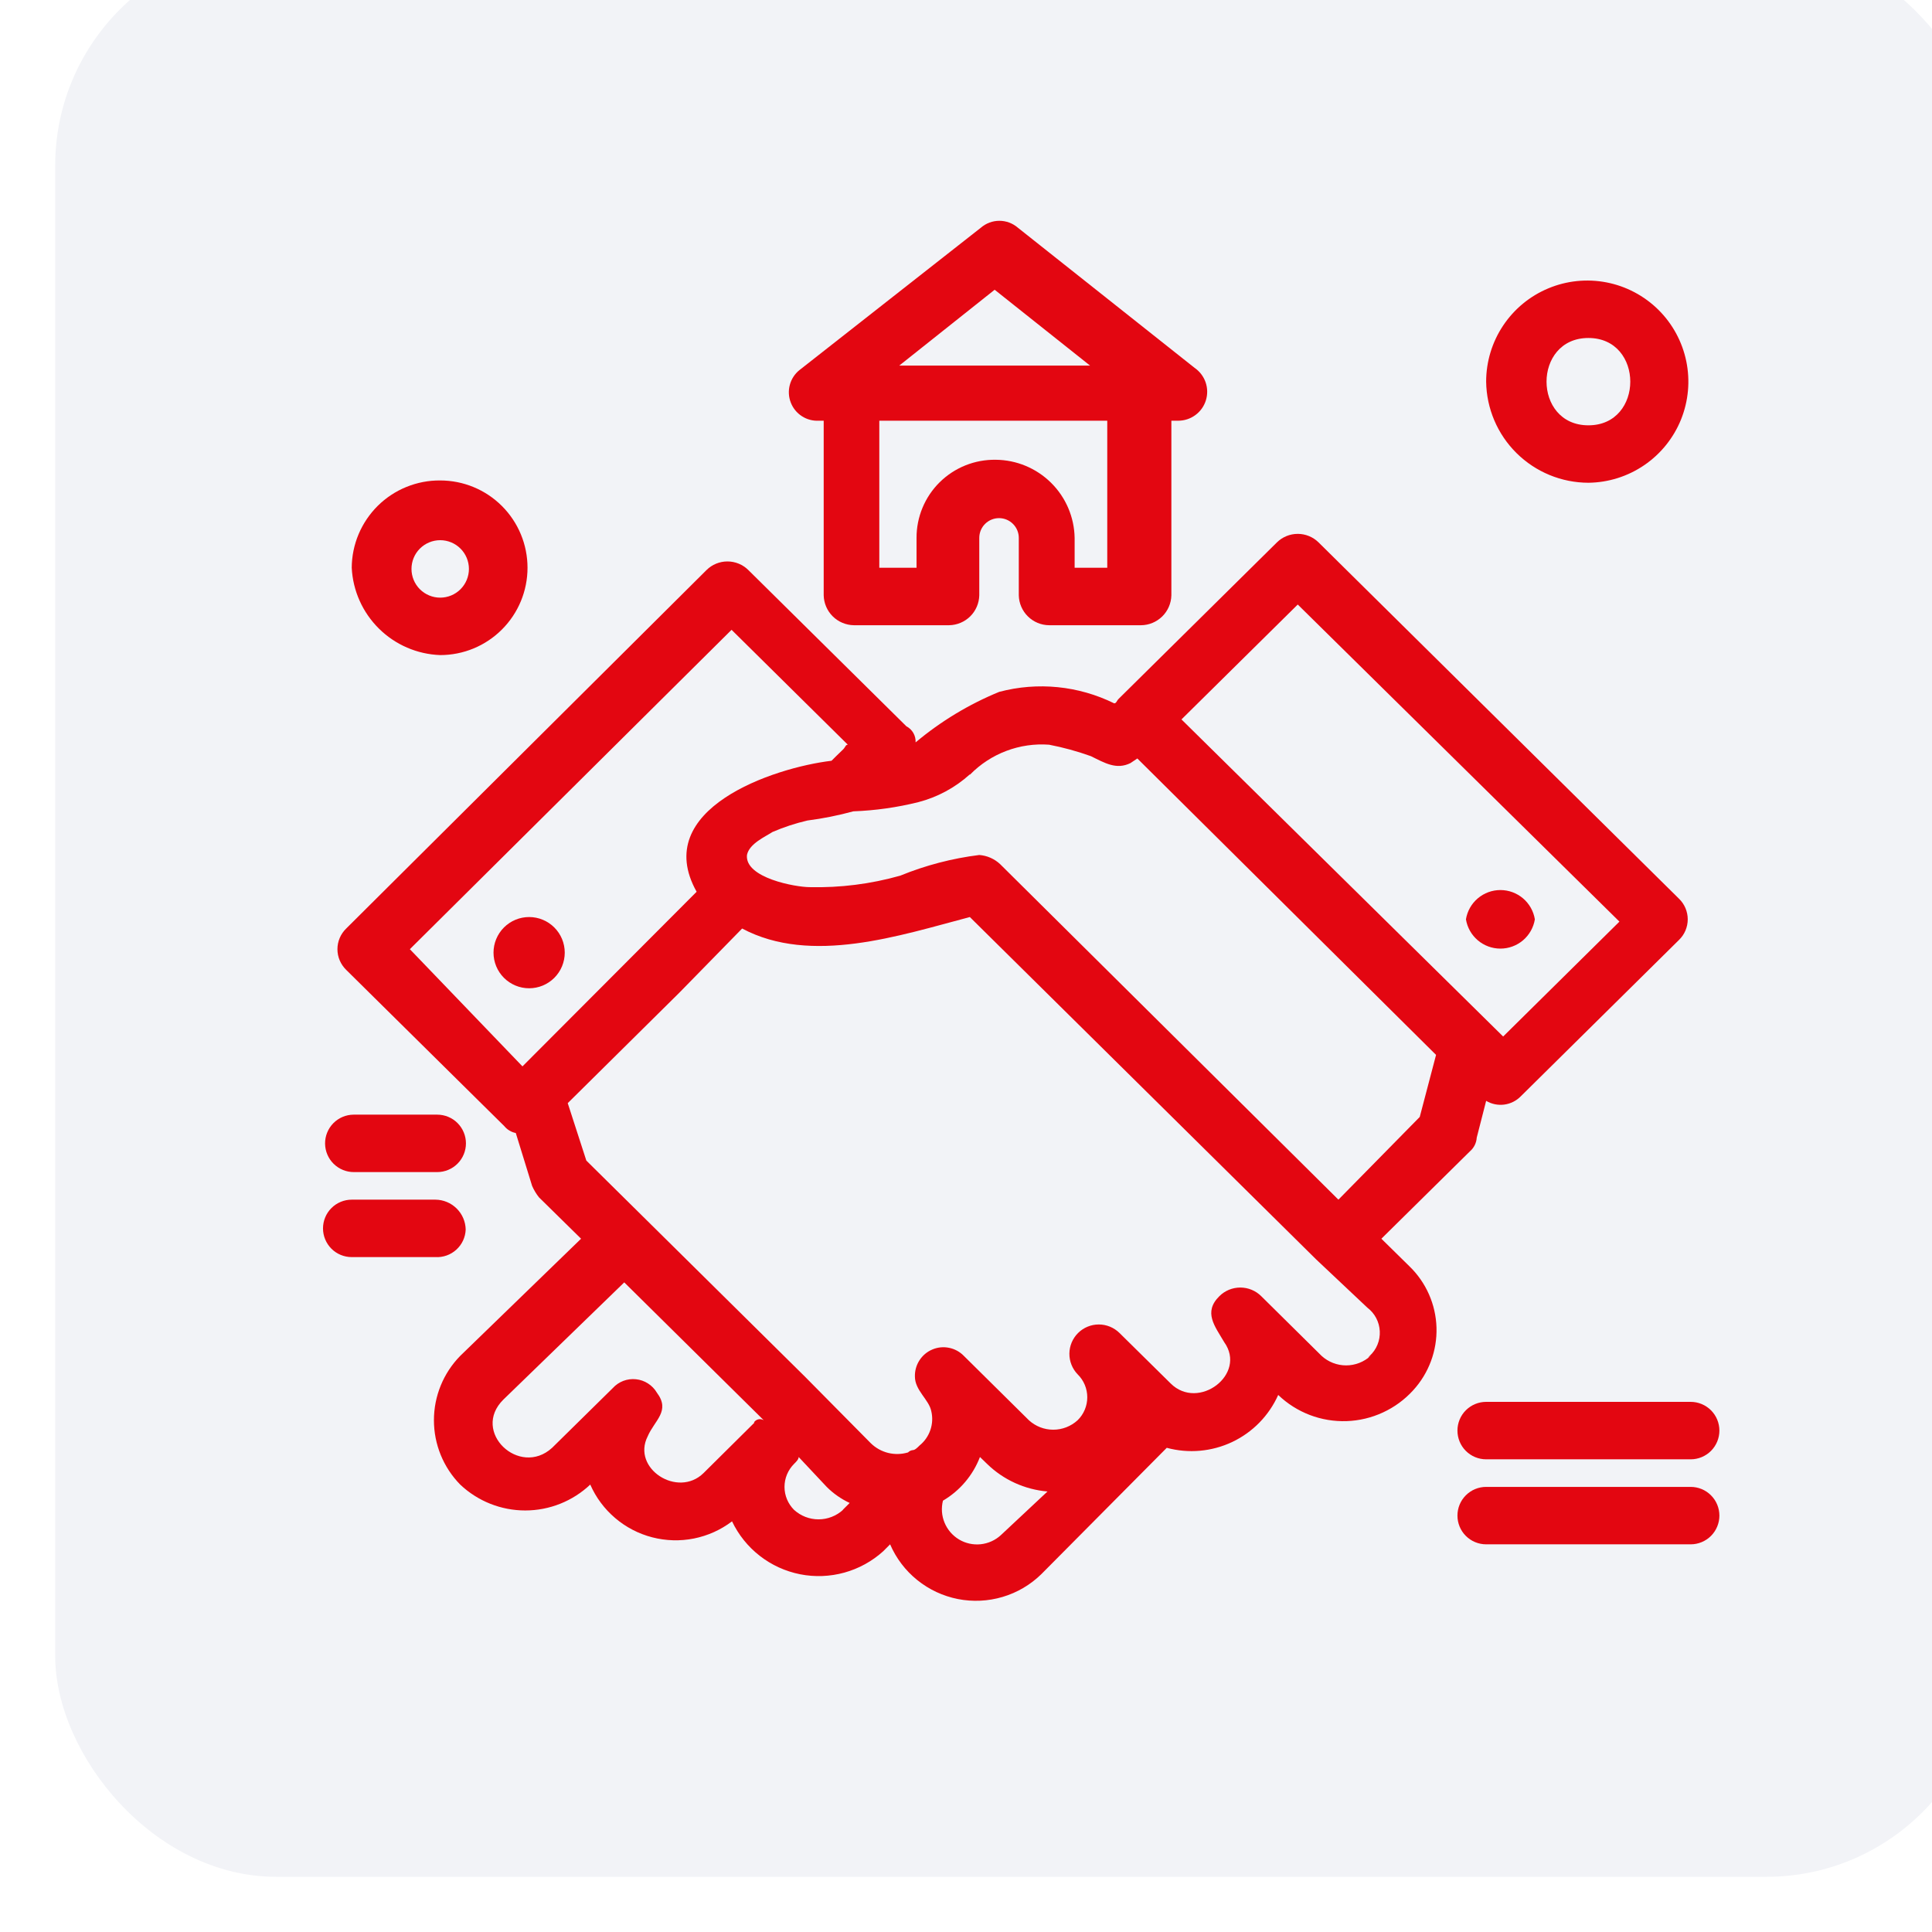 <?xml version="1.0" encoding="UTF-8"?> <svg xmlns="http://www.w3.org/2000/svg" width="70" height="70" viewBox="0 0 70 70" fill="none"><g filter="url(#filter0_i_5143_919)"><rect width="70" height="70" rx="8" fill="#F2F3F7"></rect><path d="M49.066 47.88L48.05 46.881L51.255 43.718C51.328 43.655 51.388 43.579 51.431 43.493C51.474 43.407 51.499 43.314 51.505 43.218L51.846 41.886C52.044 42.004 52.276 42.051 52.504 42.021C52.732 41.99 52.943 41.884 53.103 41.719L58.831 36.058C58.932 35.961 59.012 35.845 59.067 35.716C59.121 35.587 59.15 35.449 59.15 35.309C59.15 35.169 59.121 35.031 59.067 34.902C59.012 34.773 58.932 34.657 58.831 34.56L45.777 21.655C45.576 21.455 45.303 21.343 45.02 21.343C44.736 21.343 44.463 21.455 44.262 21.655L38.534 27.317C38.451 27.4 38.451 27.483 38.368 27.483C37.076 26.846 35.597 26.698 34.205 27.067C33.106 27.517 32.084 28.135 31.174 28.898C31.18 28.78 31.152 28.662 31.093 28.558C31.034 28.455 30.947 28.371 30.841 28.316L25.114 22.654C24.912 22.454 24.64 22.342 24.356 22.342C24.072 22.342 23.8 22.454 23.598 22.654L10.544 35.642C10.444 35.739 10.364 35.855 10.309 35.984C10.254 36.113 10.226 36.251 10.226 36.391C10.226 36.531 10.254 36.67 10.309 36.798C10.364 36.927 10.444 37.043 10.544 37.141L16.272 42.802C16.377 42.931 16.524 43.02 16.688 43.051L17.279 44.966C17.344 45.116 17.428 45.256 17.529 45.383L19.053 46.881L14.674 51.127C14.063 51.75 13.722 52.587 13.722 53.458C13.722 54.33 14.063 55.167 14.674 55.789C15.31 56.391 16.154 56.727 17.03 56.727C17.906 56.727 18.749 56.391 19.386 55.789C19.591 56.257 19.9 56.672 20.289 57.002C20.678 57.334 21.137 57.572 21.631 57.7C22.126 57.828 22.643 57.843 23.143 57.743C23.644 57.642 24.116 57.43 24.523 57.121C24.756 57.611 25.101 58.039 25.529 58.372C25.957 58.705 26.457 58.933 26.99 59.039C27.522 59.144 28.071 59.123 28.594 58.978C29.117 58.833 29.599 58.568 30.001 58.204L30.25 57.954C30.468 58.459 30.805 58.903 31.233 59.248C31.66 59.593 32.166 59.829 32.705 59.936C33.244 60.042 33.801 60.016 34.328 59.859C34.855 59.703 35.335 59.42 35.728 59.036L40.274 54.457C41.065 54.671 41.906 54.596 42.647 54.245C43.387 53.894 43.977 53.29 44.312 52.542C44.641 52.858 45.03 53.104 45.455 53.267C45.881 53.43 46.335 53.505 46.791 53.49C47.246 53.474 47.694 53.368 48.107 53.176C48.521 52.985 48.892 52.713 49.199 52.376C49.767 51.757 50.071 50.941 50.047 50.101C50.022 49.261 49.67 48.464 49.066 47.88ZM45.02 23.903L56.675 35.392L52.462 39.555L40.807 28.066L45.02 23.903ZM33.148 30.064C33.518 29.686 33.966 29.394 34.46 29.207C34.955 29.02 35.484 28.943 36.011 28.982C36.526 29.081 37.033 29.221 37.527 29.398C38.035 29.648 38.451 29.898 38.959 29.648L39.208 29.481L50.031 40.221L49.44 42.469L46.493 45.466L34.238 33.311C34.031 33.116 33.764 32.999 33.481 32.978C32.497 33.1 31.534 33.352 30.617 33.727C29.55 34.029 28.445 34.169 27.337 34.143C26.829 34.143 24.98 33.81 25.064 32.978C25.147 32.562 25.738 32.312 25.988 32.145C26.396 31.969 26.82 31.83 27.253 31.729C27.815 31.657 28.372 31.545 28.918 31.396C29.713 31.367 30.503 31.255 31.274 31.063C31.965 30.884 32.601 30.541 33.131 30.064H33.148ZM12.85 36.391L24.506 24.819L28.718 28.982C28.635 28.982 28.635 29.065 28.552 29.148L28.294 29.398L28.211 29.481L28.127 29.564C26.021 29.814 21.559 31.313 23.24 34.31L16.93 40.637L12.85 36.391ZM25.338 53.541L23.49 55.373C22.558 56.289 20.876 55.206 21.467 54.041C21.717 53.458 22.3 53.125 21.8 52.459C21.721 52.325 21.611 52.21 21.479 52.126C21.348 52.041 21.198 51.989 21.043 51.973C20.887 51.956 20.73 51.977 20.584 52.032C20.438 52.088 20.307 52.177 20.202 52.293L18.004 54.457C16.822 55.539 15.057 53.874 16.239 52.709L20.618 48.463L25.672 53.458C25.643 53.44 25.61 53.428 25.577 53.422C25.543 53.416 25.508 53.417 25.475 53.425C25.442 53.433 25.41 53.447 25.383 53.467C25.355 53.487 25.331 53.512 25.314 53.541H25.338ZM28.544 56.705C28.301 56.926 27.985 57.049 27.657 57.049C27.329 57.049 27.013 56.926 26.77 56.705C26.661 56.596 26.574 56.466 26.514 56.323C26.455 56.181 26.424 56.027 26.424 55.873C26.424 55.718 26.455 55.565 26.514 55.422C26.574 55.279 26.661 55.149 26.77 55.04C26.854 54.957 26.937 54.873 26.937 54.79L27.953 55.873C28.194 56.114 28.476 56.311 28.785 56.455L28.535 56.705H28.544ZM34.263 57.621C34.061 57.807 33.805 57.922 33.532 57.951C33.259 57.979 32.984 57.919 32.749 57.779C32.513 57.638 32.329 57.425 32.224 57.172C32.118 56.919 32.098 56.638 32.165 56.372C32.778 56.012 33.251 55.454 33.506 54.79L33.764 55.04C34.356 55.617 35.13 55.97 35.953 56.039L34.263 57.621ZM47.659 51.127C47.416 51.348 47.1 51.471 46.772 51.471C46.444 51.471 46.128 51.348 45.885 51.127L43.696 48.962C43.495 48.762 43.222 48.65 42.938 48.65C42.654 48.65 42.382 48.762 42.181 48.962C41.59 49.545 42.014 50.045 42.355 50.628C43.188 51.793 41.423 53.125 40.416 52.126L38.559 50.294C38.359 50.098 38.09 49.988 37.81 49.988C37.53 49.989 37.261 50.099 37.062 50.296C36.863 50.493 36.749 50.761 36.746 51.041C36.743 51.321 36.85 51.591 37.044 51.793C37.155 51.902 37.243 52.031 37.303 52.174C37.363 52.317 37.394 52.471 37.394 52.626C37.394 52.781 37.363 52.934 37.303 53.077C37.243 53.22 37.155 53.35 37.044 53.458C36.803 53.679 36.488 53.801 36.161 53.801C35.835 53.801 35.52 53.679 35.279 53.458L32.923 51.127C32.778 50.977 32.591 50.875 32.387 50.834C32.183 50.792 31.971 50.813 31.78 50.895C31.588 50.975 31.425 51.113 31.313 51.288C31.2 51.463 31.143 51.668 31.149 51.876C31.149 52.376 31.657 52.709 31.741 53.125C31.796 53.352 31.785 53.59 31.709 53.811C31.634 54.032 31.498 54.227 31.316 54.374C31.233 54.457 31.149 54.541 31.066 54.541C31.003 54.549 30.945 54.578 30.9 54.624C30.666 54.694 30.417 54.7 30.18 54.642C29.943 54.583 29.726 54.462 29.551 54.291L27.162 51.876L21.267 46.049L19.244 44.05L18.57 41.969L22.608 37.973L24.889 35.642C27.387 36.974 30.608 35.892 33.139 35.226L45.686 47.63L47.542 49.379C47.675 49.48 47.784 49.608 47.862 49.756C47.94 49.904 47.984 50.067 47.992 50.233C48 50.4 47.972 50.567 47.908 50.721C47.845 50.876 47.748 51.014 47.625 51.127C47.384 51.377 48.142 50.711 47.634 51.127H47.659Z" fill="#E30611"></path><path d="M17.171 37.807C17.514 37.807 17.842 37.671 18.084 37.429C18.326 37.187 18.462 36.858 18.462 36.516C18.462 36.174 18.326 35.846 18.084 35.604C17.842 35.362 17.514 35.226 17.171 35.226C16.829 35.226 16.501 35.362 16.259 35.604C16.017 35.846 15.881 36.174 15.881 36.516C15.881 36.858 16.017 37.187 16.259 37.429C16.501 37.671 16.829 37.807 17.171 37.807Z" fill="#E30611"></path><path d="M53.611 35.309C53.563 35.013 53.41 34.743 53.182 34.549C52.953 34.355 52.663 34.248 52.362 34.248C52.062 34.248 51.772 34.355 51.543 34.549C51.314 34.743 51.162 35.013 51.114 35.309C51.162 35.605 51.314 35.874 51.543 36.069C51.772 36.263 52.062 36.37 52.362 36.37C52.663 36.37 52.953 36.263 53.182 36.069C53.41 35.874 53.563 35.605 53.611 35.309Z" fill="#E30611"></path><path d="M13.949 25.735C14.789 25.735 15.593 25.402 16.186 24.808C16.78 24.215 17.113 23.41 17.113 22.571C17.113 21.732 16.78 20.928 16.186 20.334C15.593 19.741 14.789 19.408 13.949 19.408C13.531 19.404 13.116 19.484 12.729 19.641C12.341 19.798 11.988 20.03 11.69 20.324C11.393 20.618 11.156 20.968 10.993 21.354C10.831 21.739 10.746 22.153 10.744 22.571C10.785 23.404 11.137 24.191 11.731 24.777C12.324 25.363 13.116 25.705 13.949 25.735ZM13.949 21.572C14.225 21.572 14.49 21.682 14.685 21.877C14.88 22.072 14.99 22.337 14.99 22.613C14.99 22.889 14.88 23.154 14.685 23.349C14.49 23.544 14.225 23.654 13.949 23.654C13.673 23.654 13.409 23.544 13.213 23.349C13.018 23.154 12.909 22.889 12.909 22.613C12.909 22.337 13.018 22.072 13.213 21.877C13.409 21.682 13.673 21.572 13.949 21.572Z" fill="#E30611"></path><path d="M55.551 19.491C56.274 19.483 56.978 19.261 57.575 18.853C58.172 18.446 58.635 17.871 58.906 17.201C59.176 16.531 59.243 15.796 59.097 15.088C58.951 14.38 58.599 13.731 58.085 13.223C57.571 12.715 56.918 12.37 56.209 12.232C55.499 12.094 54.765 12.169 54.098 12.448C53.431 12.726 52.862 13.195 52.461 13.797C52.06 14.398 51.846 15.105 51.846 15.828C51.859 16.802 52.255 17.733 52.948 18.418C53.642 19.104 54.576 19.489 55.551 19.491ZM55.551 14.246C57.574 14.246 57.574 17.41 55.551 17.41C53.528 17.41 53.528 14.246 55.551 14.246Z" fill="#E30611"></path><path d="M51.846 52.792C51.57 52.792 51.306 52.902 51.11 53.097C50.915 53.292 50.806 53.557 50.806 53.833C50.806 54.109 50.915 54.374 51.11 54.569C51.306 54.764 51.57 54.874 51.846 54.874H59.256C59.532 54.874 59.797 54.764 59.992 54.569C60.187 54.374 60.297 54.109 60.297 53.833C60.297 53.557 60.187 53.292 59.992 53.097C59.797 52.902 59.532 52.792 59.256 52.792H51.846Z" fill="#E30611"></path><path d="M59.256 55.873H51.846C51.57 55.873 51.306 55.982 51.11 56.178C50.915 56.373 50.806 56.637 50.806 56.913C50.806 57.189 50.915 57.454 51.11 57.649C51.306 57.844 51.57 57.954 51.846 57.954H59.256C59.532 57.954 59.797 57.844 59.992 57.649C60.187 57.454 60.297 57.189 60.297 56.913C60.297 56.637 60.187 56.373 59.992 56.178C59.797 55.982 59.532 55.873 59.256 55.873Z" fill="#E30611"></path><path d="M10.827 44.467H13.841C14.117 44.467 14.382 44.357 14.577 44.162C14.772 43.967 14.882 43.702 14.882 43.426C14.882 43.15 14.772 42.886 14.577 42.69C14.382 42.495 14.117 42.386 13.841 42.386H10.811C10.535 42.388 10.271 42.499 10.077 42.696C9.884 42.893 9.776 43.158 9.778 43.434C9.781 43.711 9.892 43.974 10.089 44.168C10.286 44.361 10.551 44.469 10.827 44.467Z" fill="#E30611"></path><path d="M14.873 46.548C14.867 46.261 14.749 45.986 14.543 45.784C14.338 45.582 14.062 45.468 13.774 45.466H10.744C10.468 45.466 10.203 45.576 10.008 45.771C9.813 45.966 9.703 46.231 9.703 46.507C9.703 46.783 9.813 47.047 10.008 47.243C10.203 47.438 10.468 47.547 10.744 47.547H13.774C13.913 47.555 14.051 47.535 14.181 47.489C14.312 47.443 14.431 47.371 14.534 47.278C14.636 47.185 14.719 47.073 14.777 46.948C14.835 46.822 14.868 46.687 14.873 46.548Z" fill="#E30611"></path><path d="M27.669 17.243H27.844V23.57C27.851 23.857 27.968 24.13 28.171 24.331C28.375 24.533 28.648 24.648 28.935 24.653H32.39C32.676 24.648 32.95 24.533 33.154 24.331C33.357 24.13 33.474 23.857 33.481 23.57V21.489C33.481 21.299 33.556 21.117 33.69 20.983C33.825 20.848 34.007 20.773 34.197 20.773C34.386 20.773 34.569 20.848 34.703 20.983C34.837 21.117 34.913 21.299 34.913 21.489V23.57C34.919 23.858 35.038 24.132 35.243 24.334C35.448 24.536 35.724 24.651 36.011 24.653H39.342C39.63 24.651 39.905 24.536 40.111 24.334C40.316 24.132 40.434 23.858 40.441 23.57V17.243H40.69C40.914 17.243 41.132 17.171 41.312 17.038C41.493 16.905 41.626 16.718 41.692 16.503C41.758 16.29 41.754 16.06 41.68 15.848C41.606 15.637 41.466 15.455 41.282 15.328L34.879 10.25C34.693 10.089 34.455 10 34.209 10C33.963 10 33.725 10.089 33.539 10.25L26.962 15.412C26.793 15.549 26.672 15.737 26.616 15.947C26.56 16.158 26.572 16.381 26.651 16.584C26.729 16.788 26.87 16.961 27.053 17.079C27.236 17.198 27.452 17.255 27.669 17.243ZM38.201 22.571H36.936V21.489C36.923 20.737 36.616 20.019 36.08 19.49C35.545 18.961 34.824 18.663 34.072 18.658C33.697 18.653 33.325 18.722 32.977 18.862C32.629 19.002 32.313 19.21 32.046 19.473C31.779 19.737 31.568 20.05 31.424 20.397C31.28 20.743 31.207 21.114 31.208 21.489V22.571H29.859V17.243H38.118V22.571H38.201ZM34.038 12.498L37.493 15.245H30.583L34.038 12.498Z" fill="#E30611"></path></g><defs><filter id="filter0_i_5143_919" x="0" y="-2" width="72" height="72" filterUnits="userSpaceOnUse" color-interpolation-filters="sRGB"><feFlood flood-opacity="0" result="BackgroundImageFix"></feFlood><feBlend mode="normal" in="SourceGraphic" in2="BackgroundImageFix" result="shape"></feBlend><feColorMatrix in="SourceAlpha" type="matrix" values="0 0 0 0 0 0 0 0 0 0 0 0 0 0 0 0 0 0 127 0" result="hardAlpha"></feColorMatrix><feOffset dx="2" dy="-2"></feOffset><feGaussianBlur stdDeviation="3.5"></feGaussianBlur><feComposite in2="hardAlpha" operator="arithmetic" k2="-1" k3="1"></feComposite><feColorMatrix type="matrix" values="0 0 0 0 0 0 0 0 0 0 0 0 0 0 0 0 0 0 0.15 0"></feColorMatrix><feBlend mode="normal" in2="shape" result="effect1_innerShadow_5143_919"></feBlend></filter></defs></svg> 